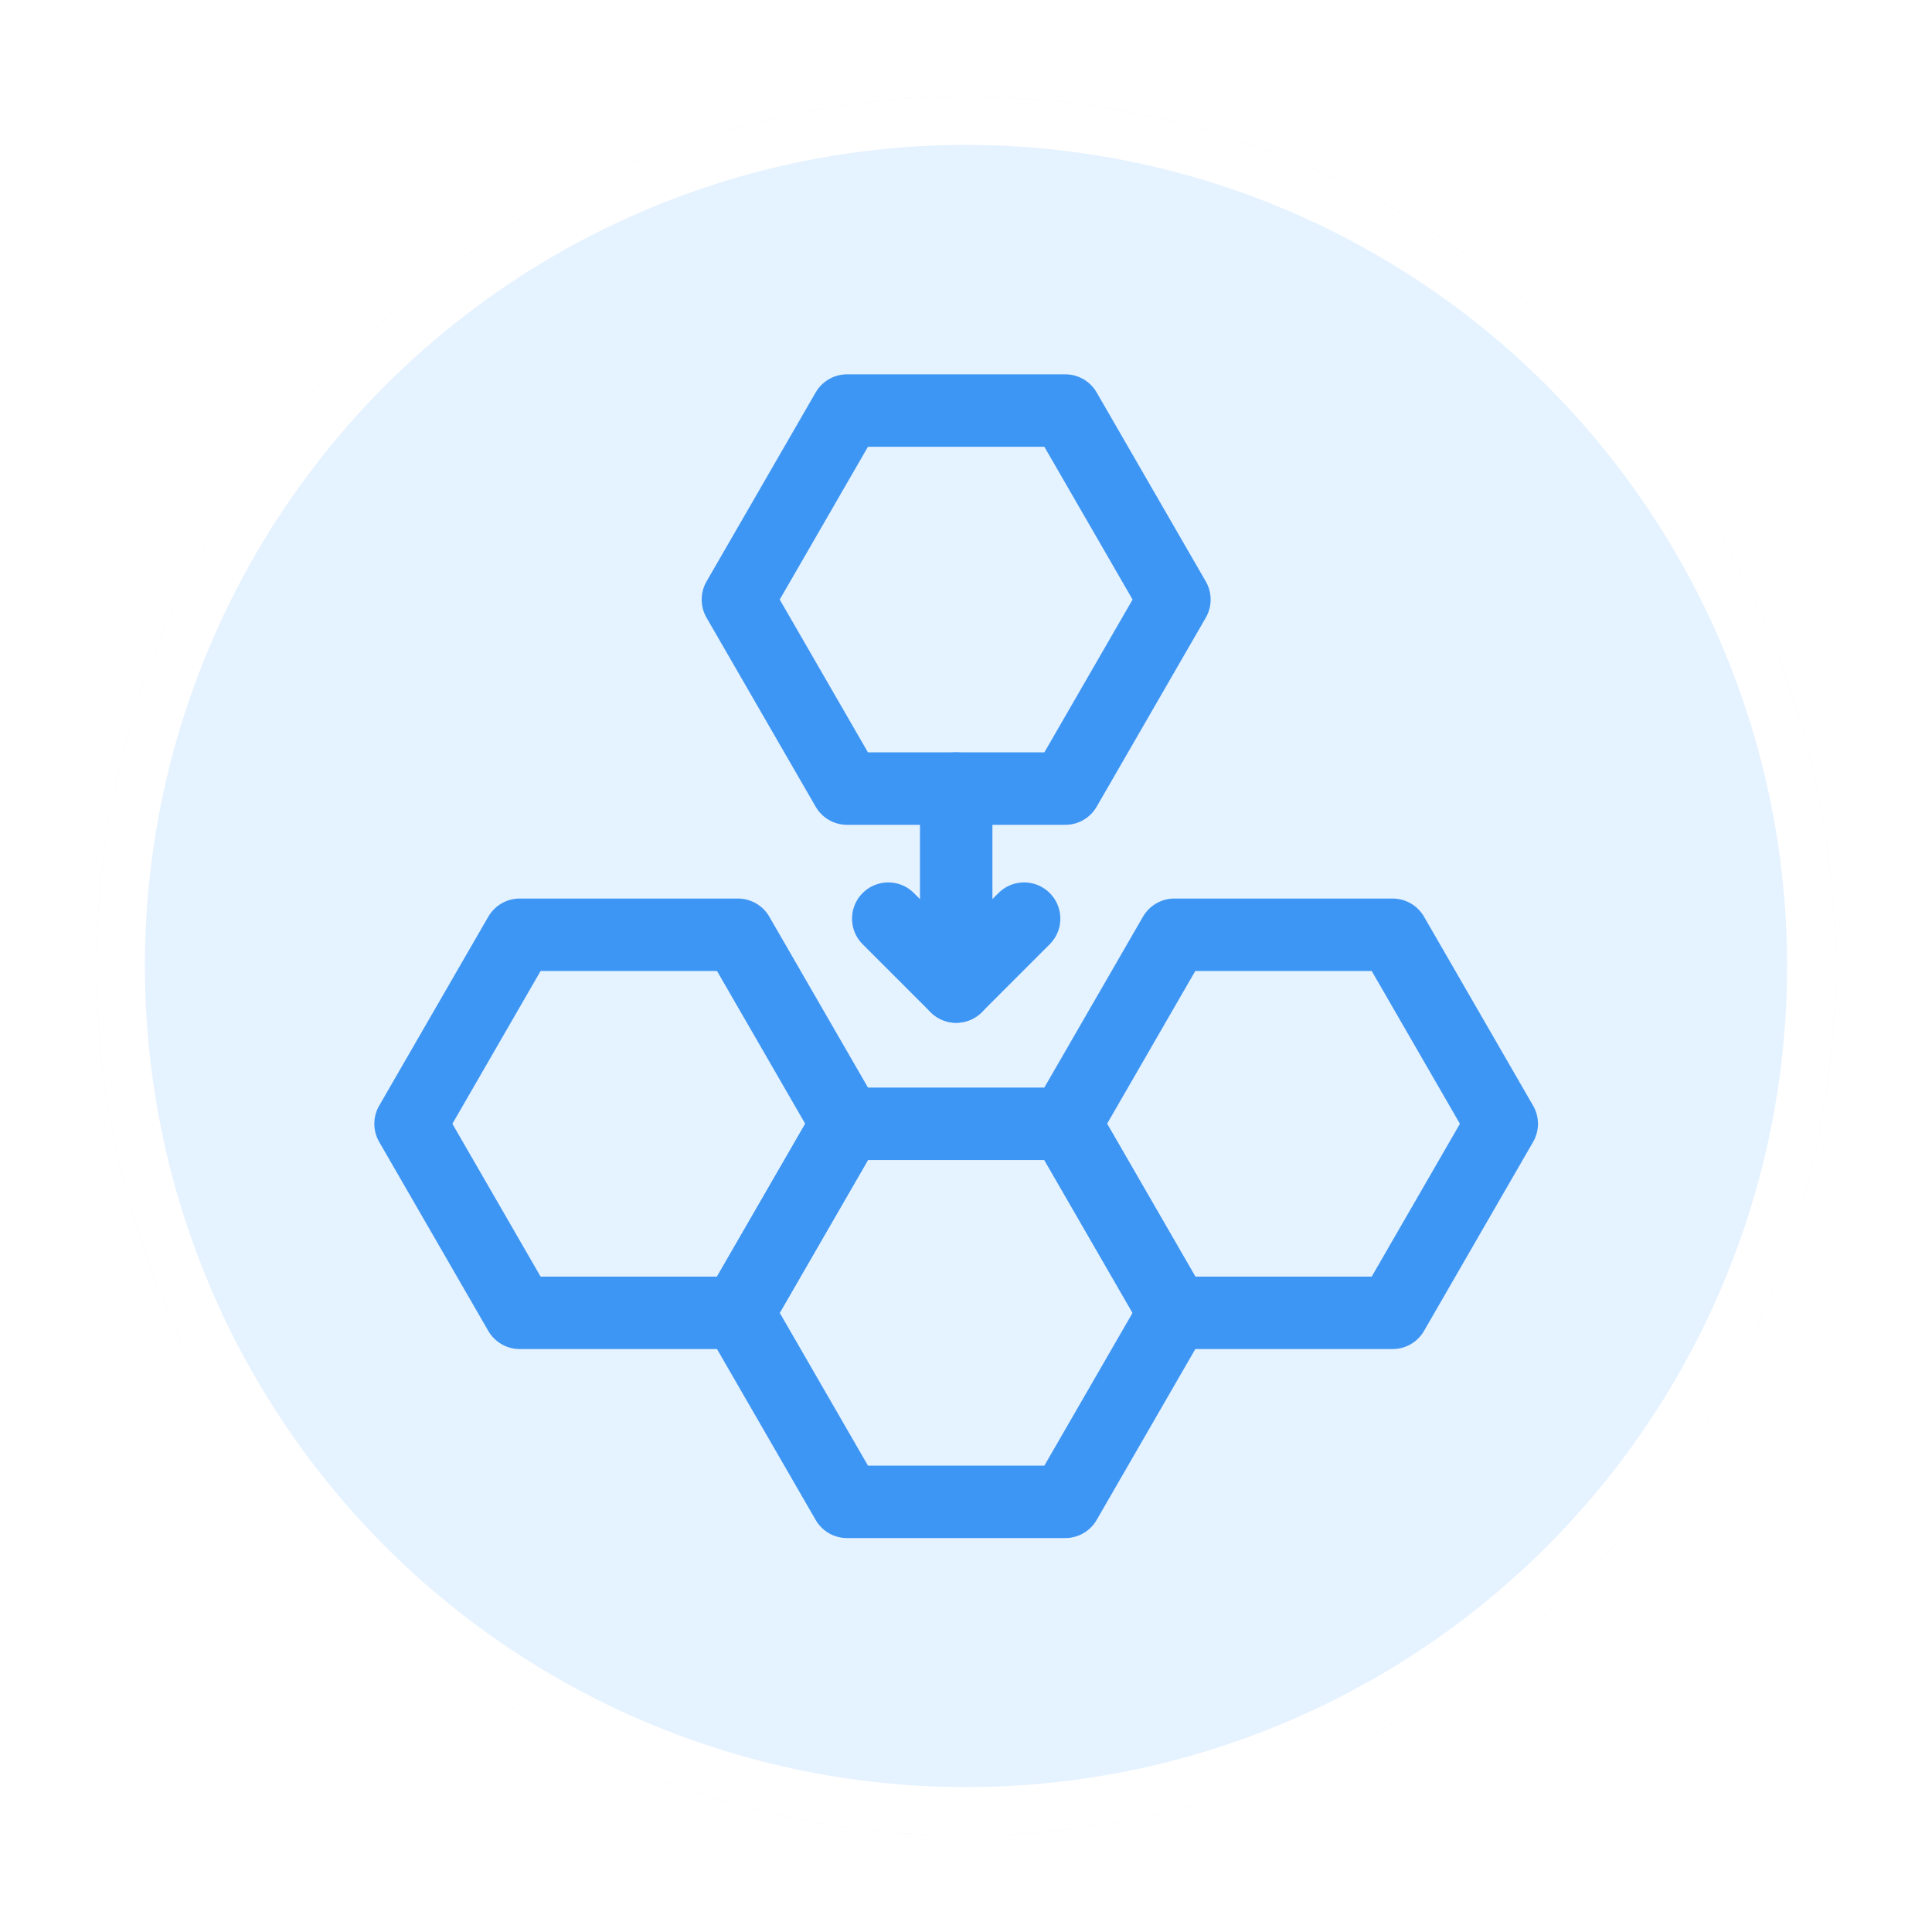 <svg width="80" height="80" viewBox="0 0 80 80" fill="none" xmlns="http://www.w3.org/2000/svg">
<g filter="url(#filter0_d_1_633)">
<circle cx="40" cy="40" r="36" fill="#E5F2FF"/>
<circle cx="40" cy="40" r="35" stroke="white" stroke-width="2"/>
</g>
<path d="M42.406 38.039L39.594 40.851L36.781 38.039" stroke="#3E96F4" stroke-width="3" stroke-miterlimit="10" stroke-linecap="round" stroke-linejoin="round"/>
<path d="M39.594 32.654V40.851" stroke="#3E96F4" stroke-width="3" stroke-miterlimit="10" stroke-linecap="round" stroke-linejoin="round"/>
<path d="M44.111 46.534H35.074L30.555 54.361L35.074 62.188H44.111L48.63 54.361L44.111 46.534Z" stroke="#3E96F4" stroke-width="3" stroke-miterlimit="10" stroke-linecap="round" stroke-linejoin="round"/>
<path d="M44.111 17H35.074L30.555 24.827L35.074 32.654H44.111L48.63 24.827L44.111 17Z" stroke="#3E96F4" stroke-width="3" stroke-miterlimit="10" stroke-linecap="round" stroke-linejoin="round"/>
<path d="M30.556 38.707H21.519L17 46.534L21.519 54.361H30.556L35.075 46.534L30.556 38.707Z" stroke="#3E96F4" stroke-width="3" stroke-miterlimit="10" stroke-linecap="round" stroke-linejoin="round"/>
<path d="M48.628 38.707H57.666L62.184 46.534L57.666 54.361H48.628L44.109 46.534L48.628 38.707Z" stroke="#3E96F4" stroke-width="3" stroke-miterlimit="10" stroke-linecap="round" stroke-linejoin="round"/>
<defs>
<filter id="filter0_d_1_633" x="0" y="0" width="80" height="80" filterUnits="userSpaceOnUse" color-interpolation-filters="sRGB">
<feFlood flood-opacity="0" result="BackgroundImageFix"/>
<feColorMatrix in="SourceAlpha" type="matrix" values="0 0 0 0 0 0 0 0 0 0 0 0 0 0 0 0 0 0 127 0" result="hardAlpha"/>
<feOffset/>
<feGaussianBlur stdDeviation="2"/>
<feComposite in2="hardAlpha" operator="out"/>
<feColorMatrix type="matrix" values="0 0 0 0 0 0 0 0 0 0 0 0 0 0 0 0 0 0 0.25 0"/>
<feBlend mode="normal" in2="BackgroundImageFix" result="effect1_dropShadow_1_633"/>
<feBlend mode="normal" in="SourceGraphic" in2="effect1_dropShadow_1_633" result="shape"/>
</filter>
</defs>
</svg>